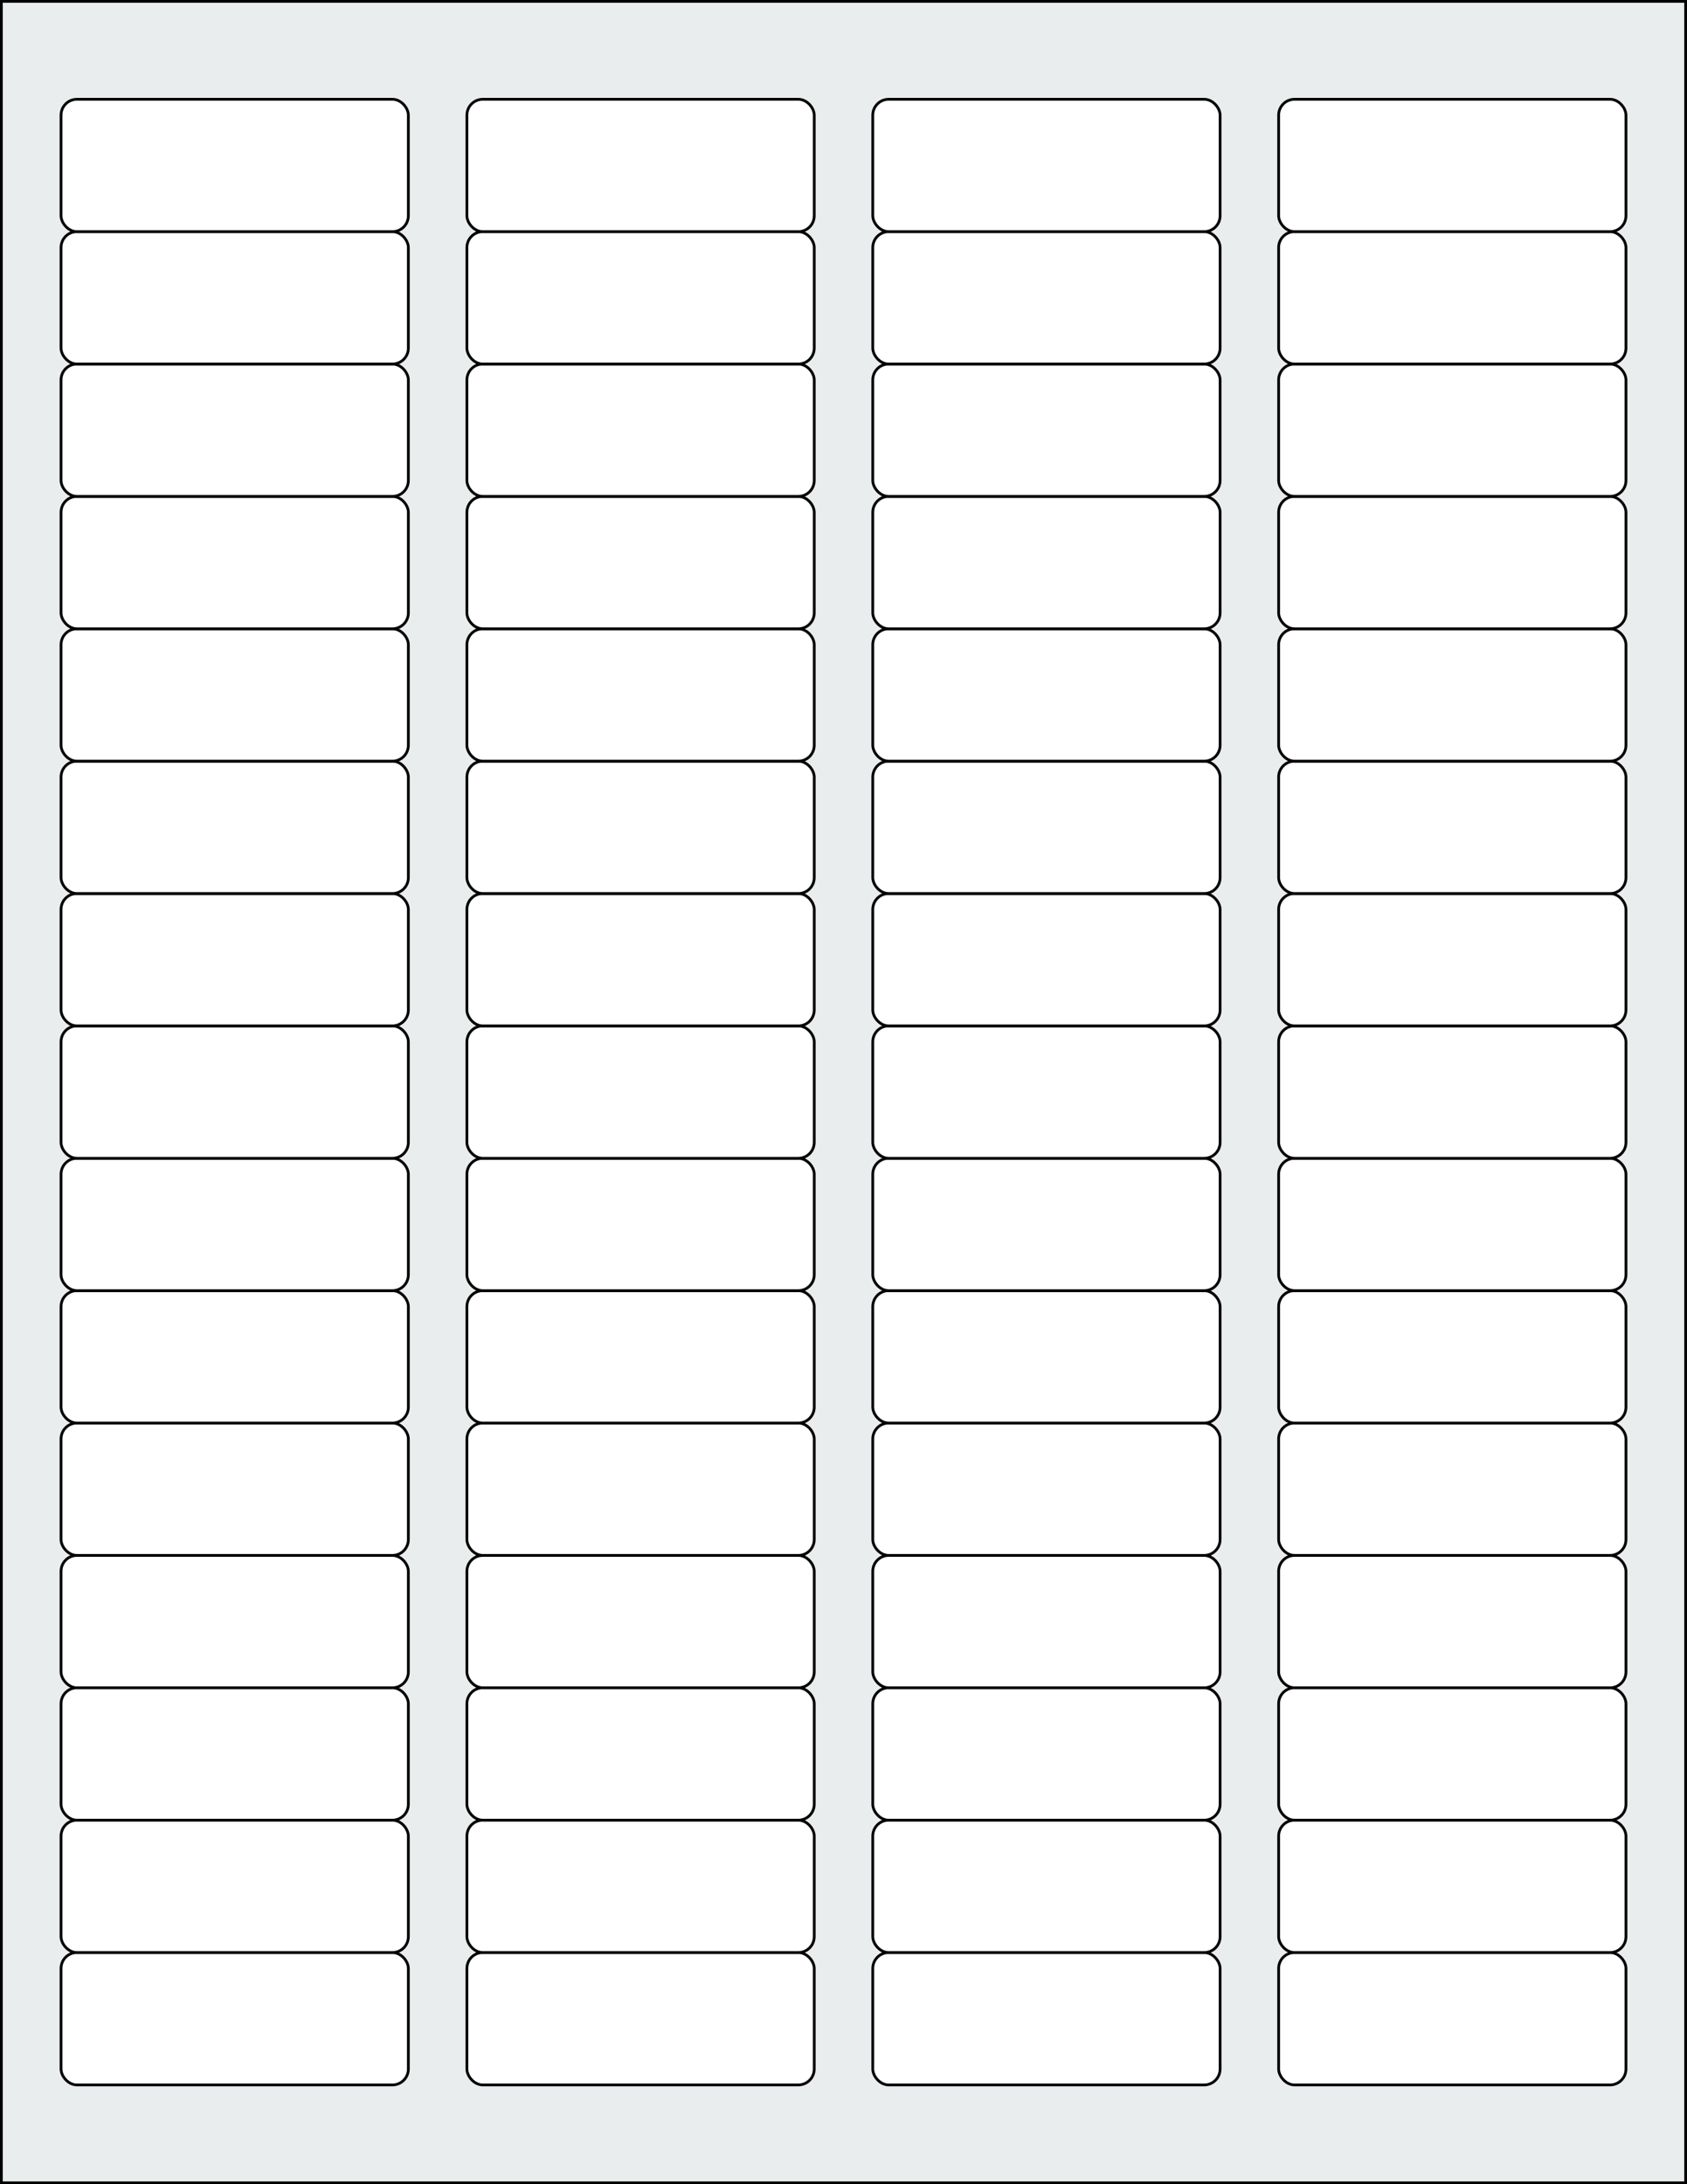 <svg xmlns="http://www.w3.org/2000/svg" width="612" height="792" viewBox="0 0 612 792"><rect x="0" y="0" width="612" height="792" fill="#808080" stroke="none"/><rect x="0" y="0" width="612" height="792" stroke="black" stroke-width="2" fill="#eaeded "/><rect x="22.14" y="708.005" width="126" height="47.995" rx="5.76" ry="5.76" stroke="black" stroke-width="1" fill="white"/><rect x="169.38" y="708.005" width="126" height="47.995" rx="5.76" ry="5.76" stroke="black" stroke-width="1" fill="white"/><rect x="316.62" y="708.005" width="126" height="47.995" rx="5.76" ry="5.76" stroke="black" stroke-width="1" fill="white"/><rect x="463.86" y="708.005" width="126" height="47.995" rx="5.76" ry="5.76" stroke="black" stroke-width="1" fill="white"/><rect x="22.14" y="660.004" width="126" height="47.995" rx="5.76" ry="5.76" stroke="black" stroke-width="1" fill="white"/><rect x="169.38" y="660.004" width="126" height="47.995" rx="5.76" ry="5.76" stroke="black" stroke-width="1" fill="white"/><rect x="316.62" y="660.004" width="126" height="47.995" rx="5.76" ry="5.76" stroke="black" stroke-width="1" fill="white"/><rect x="463.86" y="660.004" width="126" height="47.995" rx="5.76" ry="5.76" stroke="black" stroke-width="1" fill="white"/><rect x="22.14" y="612.004" width="126" height="47.995" rx="5.76" ry="5.76" stroke="black" stroke-width="1" fill="white"/><rect x="169.38" y="612.004" width="126" height="47.995" rx="5.76" ry="5.76" stroke="black" stroke-width="1" fill="white"/><rect x="316.62" y="612.004" width="126" height="47.995" rx="5.76" ry="5.76" stroke="black" stroke-width="1" fill="white"/><rect x="463.86" y="612.004" width="126" height="47.995" rx="5.76" ry="5.76" stroke="black" stroke-width="1" fill="white"/><rect x="22.14" y="564.004" width="126" height="47.995" rx="5.76" ry="5.76" stroke="black" stroke-width="1" fill="white"/><rect x="169.38" y="564.004" width="126" height="47.995" rx="5.76" ry="5.76" stroke="black" stroke-width="1" fill="white"/><rect x="316.62" y="564.004" width="126" height="47.995" rx="5.76" ry="5.76" stroke="black" stroke-width="1" fill="white"/><rect x="463.86" y="564.004" width="126" height="47.995" rx="5.76" ry="5.76" stroke="black" stroke-width="1" fill="white"/><rect x="22.14" y="516.003" width="126" height="47.995" rx="5.76" ry="5.76" stroke="black" stroke-width="1" fill="white"/><rect x="169.38" y="516.003" width="126" height="47.995" rx="5.76" ry="5.76" stroke="black" stroke-width="1" fill="white"/><rect x="316.62" y="516.003" width="126" height="47.995" rx="5.76" ry="5.76" stroke="black" stroke-width="1" fill="white"/><rect x="463.86" y="516.003" width="126" height="47.995" rx="5.76" ry="5.76" stroke="black" stroke-width="1" fill="white"/><rect x="22.14" y="468.003" width="126" height="47.995" rx="5.76" ry="5.76" stroke="black" stroke-width="1" fill="white"/><rect x="169.38" y="468.003" width="126" height="47.995" rx="5.76" ry="5.76" stroke="black" stroke-width="1" fill="white"/><rect x="316.62" y="468.003" width="126" height="47.995" rx="5.76" ry="5.76" stroke="black" stroke-width="1" fill="white"/><rect x="463.86" y="468.003" width="126" height="47.995" rx="5.76" ry="5.76" stroke="black" stroke-width="1" fill="white"/><rect x="22.14" y="420.003" width="126" height="47.995" rx="5.76" ry="5.76" stroke="black" stroke-width="1" fill="white"/><rect x="169.38" y="420.003" width="126" height="47.995" rx="5.76" ry="5.76" stroke="black" stroke-width="1" fill="white"/><rect x="316.62" y="420.003" width="126" height="47.995" rx="5.76" ry="5.76" stroke="black" stroke-width="1" fill="white"/><rect x="463.86" y="420.003" width="126" height="47.995" rx="5.76" ry="5.76" stroke="black" stroke-width="1" fill="white"/><rect x="22.14" y="372.002" width="126" height="47.995" rx="5.76" ry="5.76" stroke="black" stroke-width="1" fill="white"/><rect x="169.38" y="372.002" width="126" height="47.995" rx="5.76" ry="5.76" stroke="black" stroke-width="1" fill="white"/><rect x="316.62" y="372.002" width="126" height="47.995" rx="5.76" ry="5.76" stroke="black" stroke-width="1" fill="white"/><rect x="463.86" y="372.002" width="126" height="47.995" rx="5.76" ry="5.76" stroke="black" stroke-width="1" fill="white"/><rect x="22.14" y="324.002" width="126" height="47.995" rx="5.76" ry="5.76" stroke="black" stroke-width="1" fill="white"/><rect x="169.38" y="324.002" width="126" height="47.995" rx="5.76" ry="5.76" stroke="black" stroke-width="1" fill="white"/><rect x="316.62" y="324.002" width="126" height="47.995" rx="5.76" ry="5.76" stroke="black" stroke-width="1" fill="white"/><rect x="463.86" y="324.002" width="126" height="47.995" rx="5.76" ry="5.76" stroke="black" stroke-width="1" fill="white"/><rect x="22.14" y="276.002" width="126" height="47.995" rx="5.76" ry="5.76" stroke="black" stroke-width="1" fill="white"/><rect x="169.38" y="276.002" width="126" height="47.995" rx="5.76" ry="5.76" stroke="black" stroke-width="1" fill="white"/><rect x="316.62" y="276.002" width="126" height="47.995" rx="5.76" ry="5.76" stroke="black" stroke-width="1" fill="white"/><rect x="463.86" y="276.002" width="126" height="47.995" rx="5.76" ry="5.76" stroke="black" stroke-width="1" fill="white"/><rect x="22.14" y="228.001" width="126" height="47.995" rx="5.76" ry="5.76" stroke="black" stroke-width="1" fill="white"/><rect x="169.38" y="228.001" width="126" height="47.995" rx="5.76" ry="5.76" stroke="black" stroke-width="1" fill="white"/><rect x="316.62" y="228.001" width="126" height="47.995" rx="5.76" ry="5.76" stroke="black" stroke-width="1" fill="white"/><rect x="463.86" y="228.001" width="126" height="47.995" rx="5.76" ry="5.76" stroke="black" stroke-width="1" fill="white"/><rect x="22.14" y="180.001" width="126" height="47.995" rx="5.76" ry="5.76" stroke="black" stroke-width="1" fill="white"/><rect x="169.38" y="180.001" width="126" height="47.995" rx="5.76" ry="5.76" stroke="black" stroke-width="1" fill="white"/><rect x="316.62" y="180.001" width="126" height="47.995" rx="5.76" ry="5.76" stroke="black" stroke-width="1" fill="white"/><rect x="463.86" y="180.001" width="126" height="47.995" rx="5.76" ry="5.76" stroke="black" stroke-width="1" fill="white"/><rect x="22.14" y="132.001" width="126" height="47.995" rx="5.76" ry="5.76" stroke="black" stroke-width="1" fill="white"/><rect x="169.38" y="132.001" width="126" height="47.995" rx="5.76" ry="5.76" stroke="black" stroke-width="1" fill="white"/><rect x="316.62" y="132.001" width="126" height="47.995" rx="5.76" ry="5.76" stroke="black" stroke-width="1" fill="white"/><rect x="463.86" y="132.001" width="126" height="47.995" rx="5.76" ry="5.76" stroke="black" stroke-width="1" fill="white"/><rect x="22.14" y="84" width="126" height="47.995" rx="5.76" ry="5.76" stroke="black" stroke-width="1" fill="white"/><rect x="169.38" y="84" width="126" height="47.995" rx="5.76" ry="5.76" stroke="black" stroke-width="1" fill="white"/><rect x="316.62" y="84" width="126" height="47.995" rx="5.76" ry="5.76" stroke="black" stroke-width="1" fill="white"/><rect x="463.86" y="84" width="126" height="47.995" rx="5.76" ry="5.76" stroke="black" stroke-width="1" fill="white"/><rect x="22.14" y="36" width="126" height="47.995" rx="5.76" ry="5.76" stroke="black" stroke-width="1" fill="white"/><rect x="169.38" y="36" width="126" height="47.995" rx="5.76" ry="5.76" stroke="black" stroke-width="1" fill="white"/><rect x="316.62" y="36" width="126" height="47.995" rx="5.76" ry="5.76" stroke="black" stroke-width="1" fill="white"/><rect x="463.86" y="36" width="126" height="47.995" rx="5.76" ry="5.76" stroke="black" stroke-width="1" fill="white"/></svg>